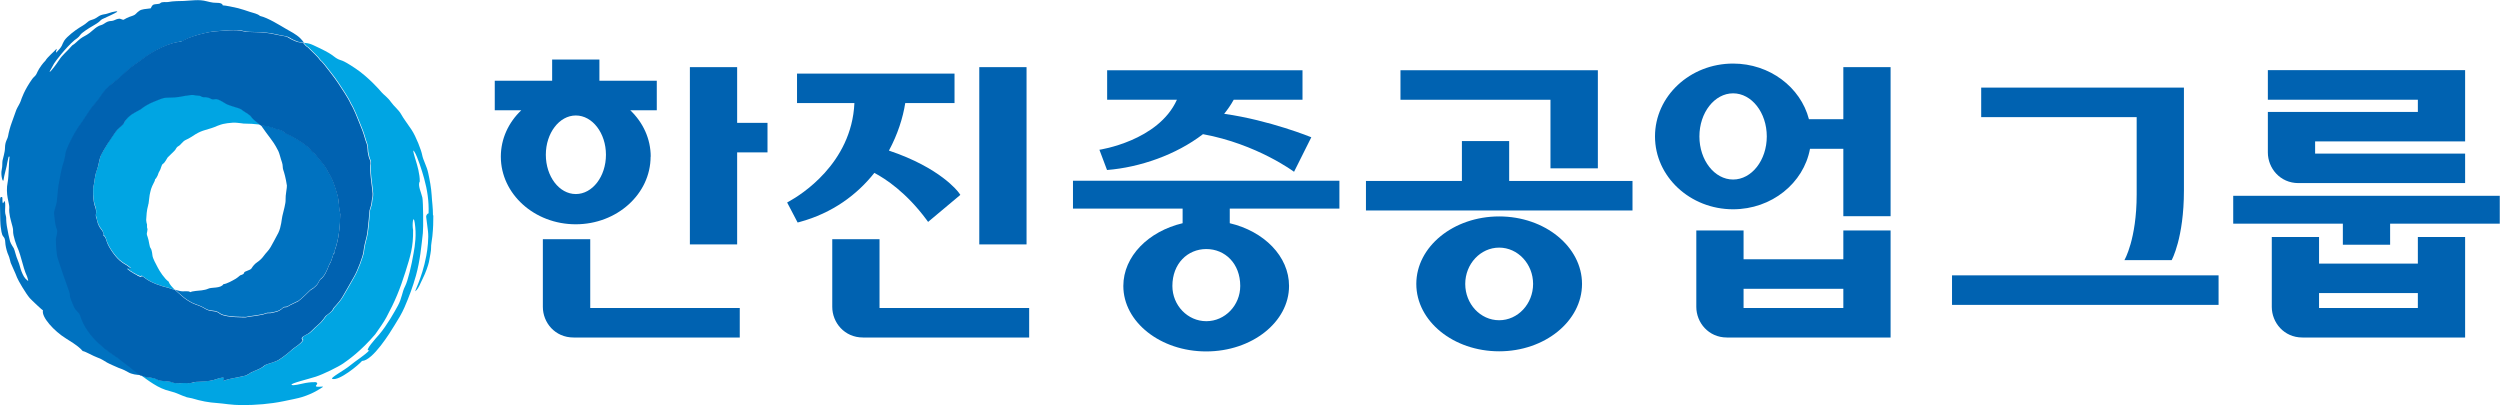 <svg viewBox="0 0 210 35" fill="none" xmlns="http://www.w3.org/2000/svg">
<g clip-path="url(#clip0_276_13712)">
<path d="M11.95 23.2C12.11 23.23 12.27 23.53 13.16 23.87C13.82 24.12 14.05 24.12 14.27 24.21C14.39 24.26 14.54 24.31 14.7 24.35C14.46 24.12 14.24 23.89 14.16 23.65C13.84 23.45 13.38 22.74 13.26 22.49C13.08 22.12 12.83 21.74 12.8 21.42C12.78 21.18 12.71 20.91 12.66 20.86C12.54 20.74 12.52 20.2 12.4 19.9C12.31 19.68 12.33 19.61 12.35 19.52C12.36 19.45 12.38 19.4 12.39 19.25C12.38 19.2 12.37 19.15 12.35 19.1C12.35 19.02 12.35 18.94 12.35 18.86C12.32 18.74 12.28 18.62 12.28 18.5C12.28 18.49 12.28 18.48 12.28 18.46C12.33 17.49 12.41 17.45 12.45 17.22C12.45 17.16 12.47 17.13 12.48 17.1C12.53 16.81 12.54 16.44 12.62 16.15C12.69 15.76 12.87 15.46 13 15.19C13 15.14 13.02 15.1 13.04 15.04C13.06 15.02 13.08 15 13.1 14.99C13.12 14.95 13.14 14.91 13.16 14.89C13.3 14.69 13.27 14.56 13.4 14.37C13.53 14.18 13.55 13.84 13.69 13.76C13.84 13.68 14.01 13.33 14.08 13.23C14.12 13.18 14.51 12.8 14.64 12.68C14.78 12.57 14.77 12.4 14.98 12.28C15.2 12.17 15.32 11.88 15.61 11.75C15.9 11.63 16.24 11.39 16.45 11.26C16.71 11.11 16.93 11.01 17.24 10.92C17.62 10.81 17.91 10.73 18.26 10.57C18.37 10.52 18.46 10.51 18.54 10.47C18.63 10.42 19.47 10.25 19.96 10.32C20.17 10.35 20.32 10.35 20.46 10.38C20.93 10.38 21.4 10.41 21.87 10.47C21.67 10.28 21.27 10.01 21.11 9.77C20.99 9.59 20.59 9.38 20.47 9.29C20.42 9.25 20.26 9.12 20.04 9.04C19.85 8.98 19.39 8.85 19.1 8.73C18.93 8.66 18.6 8.4 18.31 8.31C18.03 8.22 17.96 8.38 17.72 8.25C17.56 8.16 17.58 8.16 17.38 8.12C17.22 8.09 17.14 8.14 16.98 8.08C16.91 8.05 16.85 7.97 16.6 7.97C16.39 7.97 16.26 7.9 16.1 7.92C15.76 7.96 15.42 8.01 15.08 8.08C14.6 8.18 14.16 8.11 13.8 8.17C13.51 8.22 13.19 8.39 12.93 8.49C12.54 8.63 12.05 8.93 11.9 9.07C11.82 9.15 11.52 9.28 11.12 9.53C10.87 9.68 10.63 9.92 10.49 10.16C10.47 10.2 10.41 10.33 10.39 10.35C10.14 10.63 9.94 10.71 9.72 11.03C9.52 11.32 9.19 11.77 9.05 12.02C8.85 12.35 8.57 12.83 8.51 12.95C8.32 13.39 8.34 13.75 8.16 14.2C7.94 14.77 7.96 15.27 7.85 15.67C7.8 15.83 7.8 16.86 8.01 17.35C8.1 17.57 8.09 17.85 8.06 18C8.03 18.15 8.13 18.26 8.16 18.5C8.2 18.74 8.37 19.07 8.51 19.23C8.65 19.39 8.72 19.62 8.68 19.73C8.89 19.85 8.89 20.05 8.98 20.28C9.11 20.69 9.65 21.49 10.05 21.83C10.45 22.17 10.54 22.14 10.88 22.41C11.22 22.68 10.78 22.41 10.69 22.52C10.65 22.55 11.03 22.83 11.52 23.08C12.01 23.33 11.78 23.12 11.94 23.15" fill="#00A5E3"></path>
<path d="M36.37 18.1C36.37 17.4 36.29 16.99 36.26 16.4C36.22 15.76 36.1 15.13 35.97 14.53C35.84 13.93 35.55 13.48 35.46 13.01C35.39 12.63 34.96 11.49 34.57 10.9C34.28 10.46 33.86 9.91 33.71 9.62C33.49 9.22 33.1 8.94 32.84 8.57C32.58 8.19 32.24 7.97 32.06 7.76C31.89 7.55 30.94 6.48 29.89 5.77C28.6 4.9 28.71 5.15 28.31 4.92C27.91 4.69 28.05 4.59 26.33 3.8C26.31 3.8 26.14 3.71 26.12 3.71C25.93 3.64 25.72 3.61 25.51 3.59C25.63 3.74 25.75 3.88 25.91 3.97C26.25 4.33 26.67 4.66 26.95 5.07C27.06 5.14 27.16 5.28 27.26 5.39C27.66 5.91 28.09 6.42 28.45 6.97C28.81 7.54 29.24 8.12 29.53 8.76C29.72 9.03 30.13 10.06 30.17 10.16C30.41 10.73 30.58 11.16 30.74 11.75C30.79 11.94 30.91 12.12 30.92 12.48C30.92 12.84 31.04 13.22 31.08 13.33C31.12 13.43 31.21 13.58 31.15 13.87C31.08 14.15 31.28 15.65 31.32 15.95C31.39 16.43 31.32 16.6 31.3 16.69C31.28 16.78 31.26 17.2 31.15 17.46C31.04 17.72 31.06 17.95 31.03 18.38C30.99 18.81 30.91 19.61 30.85 19.83C30.73 20.29 30.62 20.73 30.58 21.13C30.54 21.53 30.04 22.8 29.78 23.24C29.52 23.68 29.15 24.38 28.8 24.95C28.44 25.53 28.06 25.81 28.01 25.97C27.96 26.14 27.55 26.42 27.43 26.51C27.36 26.55 27.17 26.94 26.78 27.26C26.4 27.58 26.16 27.9 25.93 28.02C25.71 28.14 25.19 28.33 25.48 28.55C25.38 28.83 24.84 29.12 24.6 29.33C24.2 29.68 23.8 29.99 23.45 30.22C23.1 30.44 22.39 30.56 22.23 30.71C21.94 30.98 21.48 31.1 21.13 31.28C20.96 31.36 20.81 31.5 20.63 31.55C20.45 31.61 19.96 31.7 19.78 31.73C19.55 31.78 19.27 31.82 18.92 31.94C18.56 32.06 19.07 31.68 18.71 31.71C18.35 31.74 18.16 31.9 17.66 31.98C17.15 32.05 16.83 32.04 16.5 32.07C16.18 32.1 16.2 32.22 15.64 32.17C15.35 32.15 14.78 32.26 14.43 32.09C14.28 32.01 13.5 32.02 13.33 31.92C13.15 31.82 12.83 31.69 12.52 31.72C12.44 31.72 11.99 31.54 11.87 31.54C12.48 32 12.84 32.22 12.89 32.25C13.33 32.53 13.78 32.74 14.29 32.86C14.87 33 15.12 33.18 15.69 33.37C15.72 33.38 16.1 33.45 16.13 33.46C16.89 33.69 17.52 33.81 18.29 33.86C18.77 33.89 19.45 34.03 20.34 34.03C21.48 34.03 22.71 33.93 23.78 33.71C24.31 33.6 25.08 33.45 25.38 33.35C26.34 33.05 26.93 32.63 27.1 32.52C27.32 32.38 26.31 32.63 26.58 32.34C26.72 32.18 26.61 32.12 26.51 32.1C26.41 32.09 26.05 32.1 25.66 32.17C25.27 32.24 24.59 32.44 24.49 32.32C24.39 32.2 25.92 31.84 26.53 31.64C27.17 31.43 28.41 30.82 28.83 30.53C29.25 30.24 30.33 29.48 31.52 28.08C31.78 27.71 32.26 27.04 32.47 26.63C33.19 25.29 33.59 24.31 34.05 22.86C34.47 21.52 34.72 20.75 34.7 19.33C34.6 18.87 34.72 17.93 34.84 18.73C34.99 19.7 34.87 20.58 34.74 21.28C34.58 22.23 34.27 23.58 34.02 24.06C33.77 24.54 33.77 25.04 33.42 25.68C33.17 26.14 32.51 27.33 31.85 28.1C31.63 28.35 30.5 29.58 31.03 29.42C30.65 29.84 29.9 30.29 29.42 30.69C28.94 31.1 27.67 31.76 27.92 31.83C28.51 32 30.13 30.65 30.41 30.32C31.32 30.29 32.78 27.92 33.13 27.34C33.46 26.81 33.74 26.36 33.98 25.81C34.37 24.91 34.67 24.1 34.94 23.15C35.29 21.89 35.4 20.64 35.52 19.58C35.57 19.14 35.55 16.96 35.48 16.6C35.41 16.25 35.06 15.54 35.26 15.25C35.28 14.65 35.03 13.82 34.95 13.56C34.87 13.3 34.56 12.33 34.82 12.76C35.08 13.19 35.43 14.28 35.63 15C35.89 15.94 36.04 16.91 36 17.92C35.93 17.92 35.78 18.06 35.8 18.23C35.82 18.4 35.89 18.99 35.95 19.42C36.02 19.98 35.92 20.93 35.81 21.48C35.44 23.48 34.67 24.71 34.94 24.42C35.21 24.14 35.27 23.87 35.51 23.4C35.75 22.93 35.97 22.29 36.03 22.01C36.11 21.56 36.23 21.01 36.21 20.81C36.19 20.63 36.3 20.07 36.32 19.84C36.4 19 36.39 18.79 36.4 18.08" fill="#00A5E3"></path>
<path d="M11.18 31.01C11.18 31.01 11.15 30.98 11.17 30.99C11.1 30.89 10.06 30.16 10.09 30.14C9.32 29.63 7.4 28.44 6.8 26.48C6.74 26.28 6.43 26.06 6.32 25.83C6.22 25.62 6.13 25.4 6.05 25.19C5.88 24.77 6.03 24.86 5.87 24.43C5.79 24.23 4.93 21.81 4.87 21.45C4.8 20.97 4.75 20.27 4.77 20.09C4.78 19.91 4.95 19.49 4.85 19.24C4.7 18.88 4.67 18.4 4.62 17.93C4.59 17.68 4.8 17.31 4.85 16.92C4.91 16.44 4.94 15.88 5 15.52C5.07 15.1 5.3 13.95 5.37 13.77C5.44 13.59 5.55 13.08 5.58 12.85C5.6 12.62 6.23 11.17 6.96 10.23C7.09 10.06 7.7 9.07 7.88 8.88C8.12 8.61 8.37 8.32 8.56 8.01C8.81 7.61 9.13 7.28 9.57 6.94C10.02 6.6 10.42 6.23 10.81 5.86C11.22 5.48 11.69 5.22 12.12 4.88C12.85 4.3 14.4 3.49 15.29 3.5C15.87 3.06 17.53 2.67 18.06 2.63C18.86 2.58 19.9 2.43 20.49 2.61C20.98 2.76 22 2.59 23.24 2.89C23.69 3 24.09 3.03 24.25 3.12C24.41 3.21 24.47 3.28 24.94 3.47C25.11 3.54 25.32 3.56 25.54 3.59C25.43 3.45 25.33 3.31 25.21 3.2C24.89 2.89 24.39 2.63 24 2.41C23.53 2.14 22.51 1.49 21.84 1.34C21.64 1.15 21.26 1.09 21 1C20.67 0.89 20.35 0.78 20.01 0.69C19.78 0.63 18.87 0.44 18.71 0.45C18.66 0.17 18.11 0.26 17.9 0.22C17.67 0.17 17.6 0.18 17.37 0.11C16.71 -0.07 16.12 0.05 15.44 0.08C15.18 0.09 14.56 0.08 14.11 0.17C13.96 0.2 13.59 0.12 13.46 0.27C13.39 0.36 13 0.33 12.89 0.39C12.78 0.45 12.73 0.55 12.66 0.7C12.22 0.76 11.91 0.76 11.7 0.91C11.42 1.1 11.43 1.22 11.18 1.31C10.93 1.4 10.79 1.42 10.38 1.66C10.28 1.67 10.16 1.58 10.05 1.57C9.87 1.57 9.71 1.65 9.55 1.72C9.37 1.79 9.24 1.74 9.04 1.82C8.84 1.9 8.7 2.05 8.52 2.1C8.12 2.2 7.83 2.53 7.52 2.77C7.21 3.01 7.01 3.05 6.74 3.26C6.47 3.47 6.31 3.68 6.07 3.81C5.55 4.41 5.26 4.59 4.98 5.02C4.7 5.45 4.34 5.91 4.22 6.01C4.1 6.1 4.22 5.9 4.3 5.77C4.38 5.64 4.43 5.53 4.54 5.34C4.65 5.15 5.49 4.04 6.25 3.38C6.37 3.3 6.61 3.14 6.74 2.94C6.86 2.74 7.52 2.33 7.79 2.18C7.92 2.11 8.29 1.88 8.39 1.77C8.51 1.63 8.65 1.57 8.78 1.52C8.92 1.46 9.68 1.11 9.82 1.01C9.96 0.91 9.62 0.93 8.99 1.15C8.85 1.2 8.71 1.19 8.48 1.27C8.28 1.34 8.14 1.5 7.9 1.6C7.66 1.7 7.54 1.67 7.31 1.89C7.12 2.07 6.81 2.23 6.69 2.31C6.32 2.54 5.64 3.05 5.4 3.41C5.31 3.55 5.25 3.71 5.2 3.82C5.11 4 4.98 4.15 4.77 4.37C4.58 4.57 4.86 3.97 4.72 4.13C4.59 4.29 3.96 4.82 3.82 5.09C3.32 5.61 3.15 6.03 3.06 6.22C2.96 6.41 2.84 6.45 2.71 6.63C2.04 7.57 1.81 8.28 1.74 8.49C1.67 8.7 1.45 9.03 1.37 9.23C1.28 9.47 1.12 9.95 0.99 10.29C0.86 10.63 0.73 11.12 0.68 11.42C0.63 11.71 0.43 11.86 0.42 12.4C0.42 12.8 0.24 13.31 0.21 13.5C0.18 13.69 0.21 13.97 0.15 14.22C0.03 14.73 0.26 15.43 0.3 15.1C0.34 14.76 0.54 14.09 0.56 13.95C0.58 13.82 0.64 13.5 0.7 13.26C0.76 13.03 0.83 13.18 0.79 13.3C0.75 13.42 0.74 14.83 0.65 15.27C0.43 16.33 0.81 17.1 0.78 17.44C0.73 17.98 0.92 18.51 0.96 18.7C1.01 18.9 1.12 19.22 1.1 19.4C1.08 19.78 1.38 20.65 1.56 21.02C1.68 21.28 2.03 22.67 2.13 22.88C2.38 23.4 2.42 23.77 2.3 23.54C2.06 23.39 1.94 23.13 1.8 22.79C1.7 22.55 1.66 22.24 1.5 21.88C1.34 21.52 1.24 21.02 1.16 20.86C1.08 20.71 0.93 20.53 0.84 20.26C0.76 19.99 0.66 19.45 0.61 19.18C0.55 18.91 0.51 18.47 0.52 18.31C0.52 18.21 0.45 17.99 0.44 17.92C0.41 17.65 0.44 17.6 0.44 17.28C0.44 16.96 0.41 16.77 0.3 17.01C0.19 17.25 0.2 16.67 0.2 16.61C0.2 16.55 0.1 16.52 0.04 16.58C-0.03 16.65 0.01 17.54 0.01 17.84C0.01 18.23 0.03 18.87 0.06 19.06C0.1 19.27 0.12 19.7 0.28 19.87C0.47 20.08 0.42 20.27 0.46 20.55C0.5 20.83 0.6 21.22 0.71 21.44C0.81 21.66 0.85 21.93 0.9 22.08C0.95 22.23 1.3 22.94 1.43 23.31C1.52 23.55 2.17 24.66 2.5 25.04C2.66 25.22 3.6 26.1 3.61 26.07C3.46 26.63 4.56 27.83 5.54 28.43C6.52 29.03 6.76 29.27 6.95 29.49C7.16 29.51 7.83 29.91 8.18 30.03C8.54 30.15 8.73 30.31 9 30.46C9.27 30.61 9.75 30.8 9.96 30.9C10.09 30.96 10.29 30.99 10.74 31.25C11.07 31.45 11.51 31.5 11.84 31.5C11.47 31.22 11.22 31.01 11.16 30.97C11.16 30.98 11.17 30.99 11.17 30.99" fill="#0072C0"></path>
<path d="M21.98 10.61C22.1 10.8 22.55 11.4 22.73 11.64C22.88 11.84 23.1 12.13 23.38 12.69C23.47 12.86 23.57 13.32 23.69 13.65C23.77 13.87 23.73 14.1 23.79 14.26C23.87 14.48 24.01 14.97 24.1 15.59C24.12 15.73 23.97 16.41 23.99 16.75C24.01 17.09 23.83 17.65 23.72 18.14C23.66 18.38 23.63 19.05 23.38 19.56C23.12 20.07 22.85 20.54 22.73 20.76C22.57 21.05 22.3 21.28 22.16 21.49C22.02 21.69 21.8 21.9 21.6 22.03C21.4 22.16 21.23 22.37 21.13 22.54C21.03 22.71 20.52 22.78 20.51 22.9C20.5 23.01 20.37 23.06 20.26 23.1C20.16 23.1 20.08 23.24 19.81 23.41C19.54 23.57 19.04 23.85 18.77 23.87C18.53 24.25 17.77 24.11 17.49 24.25C17.21 24.39 16.65 24.42 16.43 24.44C16.21 24.46 16.02 24.51 15.98 24.54C15.82 24.39 15.43 24.52 15.14 24.45C15 24.42 14.85 24.38 14.7 24.33C14.91 24.53 15.15 24.72 15.35 24.9C15.56 25.09 15.91 25.31 16.17 25.44C16.42 25.56 16.84 25.68 17.08 25.82C17.33 25.97 17.44 26.03 17.68 26.07C17.86 26.1 18.06 26.1 18.23 26.17C18.36 26.22 18.47 26.32 18.57 26.37C19.09 26.64 20.53 26.62 20.65 26.62C20.77 26.62 20.87 26.56 20.97 26.56C21.07 26.56 21.85 26.44 22.07 26.39C22.29 26.34 22.37 26.25 22.59 26.27C22.79 26.28 22.99 26.2 23.16 26.17C23.4 26.13 23.65 25.96 23.79 25.82C23.89 25.72 24.1 25.82 24.21 25.7C24.28 25.63 25 25.31 25.06 25.27C25.28 25.14 25.97 24.45 26.05 24.37C26.22 24.21 26.21 24.3 26.38 24.14C26.47 24.06 26.56 23.98 26.64 23.89C26.73 23.79 26.85 23.48 26.94 23.42C27.26 23.21 27.49 22.65 27.62 22.31C27.67 22.17 27.8 22 27.83 21.87C27.89 21.75 27.97 21.43 28.02 21.3C28.04 21.28 28.06 21.26 28.09 21.24C28.12 21.16 28.13 21.09 28.12 21.03C28.48 20.05 28.56 19.04 28.59 17.94C28.44 17.39 28.5 16.86 28.34 16.32C28.15 15.65 27.95 14.99 27.55 14.4C27.31 13.84 26.79 13.35 26.41 12.84C26.17 12.73 26.06 12.48 25.87 12.32C25.25 11.82 24.63 11.46 23.94 11.15C23.67 10.8 23.21 10.89 22.88 10.68C22.55 10.59 22.21 10.53 21.87 10.48C21.91 10.52 21.95 10.56 21.98 10.6" fill="#0072C0"></path>
<path d="M11.53 23.13C11.04 22.88 10.66 22.6 10.69 22.57C10.78 22.47 11.22 22.74 10.88 22.46C10.54 22.18 10.45 22.22 10.05 21.88C9.65 21.54 9.11 20.74 8.98 20.33C8.89 20.09 8.88 19.9 8.68 19.78C8.72 19.67 8.66 19.44 8.51 19.28C8.36 19.12 8.2 18.78 8.16 18.55C8.12 18.31 8.03 18.21 8.05 18.05C8.08 17.89 8.09 17.62 8 17.4C7.79 16.9 7.8 15.88 7.84 15.72C7.95 15.32 7.93 14.82 8.15 14.26C8.32 13.81 8.3 13.45 8.5 13.01C8.55 12.89 8.84 12.41 9.04 12.08C9.19 11.83 9.52 11.38 9.71 11.09C9.93 10.77 10.13 10.69 10.38 10.41C10.39 10.39 10.45 10.26 10.48 10.22C10.63 9.98 10.86 9.75 11.11 9.59C11.51 9.34 11.81 9.21 11.9 9.13C12.05 8.99 12.53 8.7 12.92 8.55C13.18 8.46 13.5 8.29 13.79 8.23C14.15 8.17 14.59 8.23 15.07 8.14C15.41 8.07 15.75 8.02 16.09 7.98C16.25 7.96 16.38 8.03 16.59 8.03C16.84 8.03 16.9 8.11 16.97 8.14C17.12 8.2 17.21 8.15 17.37 8.18C17.57 8.22 17.55 8.22 17.71 8.3C17.95 8.43 18.02 8.27 18.3 8.36C18.58 8.45 18.92 8.71 19.09 8.78C19.38 8.9 19.85 9.03 20.03 9.09C20.25 9.16 20.41 9.3 20.46 9.34C20.58 9.42 20.98 9.64 21.1 9.82C21.26 10.06 21.66 10.33 21.87 10.52C22.21 10.57 22.54 10.63 22.87 10.72C23.21 10.93 23.66 10.84 23.93 11.19C24.63 11.5 25.25 11.87 25.86 12.36C26.05 12.53 26.16 12.77 26.4 12.88C26.78 13.4 27.3 13.88 27.54 14.44C27.94 15.04 28.14 15.7 28.33 16.36C28.49 16.9 28.43 17.43 28.58 17.98C28.55 19.09 28.47 20.1 28.11 21.07C28.11 21.14 28.11 21.21 28.08 21.28C28.05 21.3 28.03 21.32 28.01 21.34C27.96 21.47 27.88 21.78 27.82 21.91C27.79 22.04 27.66 22.21 27.61 22.35C27.48 22.69 27.26 23.25 26.93 23.46C26.84 23.52 26.72 23.83 26.63 23.93C26.55 24.02 26.46 24.1 26.37 24.18C26.2 24.34 26.22 24.25 26.04 24.41C25.96 24.49 25.27 25.17 25.05 25.31C24.99 25.35 24.27 25.67 24.2 25.74C24.09 25.86 23.88 25.76 23.78 25.86C23.64 26 23.39 26.17 23.15 26.21C22.97 26.24 22.77 26.33 22.58 26.31C22.36 26.29 22.28 26.38 22.06 26.43C21.85 26.48 21.06 26.6 20.96 26.6C20.86 26.6 20.76 26.65 20.64 26.66C20.52 26.66 19.08 26.68 18.56 26.41C18.46 26.36 18.35 26.26 18.23 26.21C18.06 26.14 17.86 26.15 17.68 26.11C17.44 26.06 17.32 26 17.08 25.85C16.83 25.7 16.42 25.59 16.17 25.47C15.91 25.34 15.56 25.12 15.35 24.93C15.15 24.75 14.92 24.56 14.7 24.36C14.54 24.31 14.39 24.26 14.27 24.22C14.04 24.13 13.82 24.13 13.16 23.88C12.26 23.54 12.1 23.24 11.94 23.21C11.78 23.18 12.01 23.39 11.52 23.14M12.48 31.73C12.79 31.7 13.11 31.83 13.29 31.93C13.47 32.03 14.24 32.02 14.39 32.1C14.74 32.27 15.31 32.15 15.6 32.18C16.17 32.23 16.14 32.1 16.46 32.08C16.78 32.05 17.11 32.07 17.62 31.99C18.13 31.91 18.32 31.76 18.67 31.72C19.03 31.69 18.53 32.07 18.88 31.95C19.24 31.83 19.51 31.79 19.74 31.74C19.92 31.7 20.41 31.61 20.59 31.56C20.77 31.51 20.93 31.37 21.09 31.29C21.44 31.11 21.9 30.99 22.19 30.72C22.35 30.57 23.06 30.45 23.41 30.23C23.76 30.01 24.16 29.7 24.56 29.34C24.79 29.14 25.33 28.84 25.43 28.56C25.14 28.35 25.66 28.16 25.88 28.03C26.1 27.91 26.34 27.59 26.73 27.27C27.11 26.95 27.31 26.57 27.38 26.52C27.5 26.44 27.9 26.15 27.96 25.98C28.01 25.81 28.4 25.53 28.75 24.96C29.1 24.38 29.47 23.69 29.73 23.25C30 22.81 30.49 21.53 30.53 21.14C30.57 20.74 30.68 20.29 30.8 19.84C30.86 19.61 30.94 18.81 30.98 18.39C31.02 17.96 31 17.74 31.1 17.47C31.21 17.21 31.23 16.78 31.25 16.7C31.27 16.62 31.34 16.44 31.27 15.96C31.23 15.66 31.03 14.16 31.1 13.88C31.17 13.6 31.07 13.45 31.03 13.34C30.99 13.24 30.87 12.85 30.87 12.49C30.87 12.13 30.74 11.95 30.69 11.76C30.53 11.17 30.36 10.74 30.12 10.17C30.08 10.06 29.67 9.03 29.48 8.77C29.19 8.13 28.76 7.55 28.4 6.98C28.03 6.43 27.61 5.92 27.21 5.4C27.11 5.29 27.01 5.15 26.9 5.08C26.62 4.67 26.21 4.35 25.86 3.98C25.7 3.89 25.58 3.75 25.46 3.6C25.24 3.57 25.03 3.55 24.86 3.48C24.4 3.29 24.33 3.22 24.17 3.13C24.01 3.03 23.62 3.01 23.16 2.9C21.92 2.6 20.91 2.77 20.41 2.62C19.82 2.45 18.78 2.59 17.98 2.64C17.45 2.68 15.79 3.07 15.21 3.51C14.31 3.5 12.76 4.31 12.04 4.89C11.61 5.23 11.14 5.49 10.73 5.87C10.33 6.24 9.93 6.61 9.49 6.95C9.05 7.29 8.73 7.62 8.48 8.02C8.29 8.32 8.04 8.62 7.8 8.89C7.62 9.08 7.01 10.07 6.88 10.24C6.15 11.18 5.52 12.63 5.5 12.86C5.48 13.09 5.37 13.6 5.29 13.78C5.21 13.96 4.99 15.11 4.92 15.53C4.86 15.89 4.83 16.45 4.77 16.93C4.72 17.31 4.52 17.69 4.54 17.94C4.59 18.42 4.62 18.89 4.77 19.25C4.88 19.5 4.7 19.92 4.69 20.1C4.68 20.28 4.72 20.98 4.79 21.46C4.85 21.82 5.71 24.23 5.79 24.44C5.95 24.86 5.79 24.78 5.97 25.2C6.06 25.41 6.14 25.64 6.24 25.84C6.36 26.08 6.66 26.29 6.72 26.49C7.32 28.45 9.23 29.64 10.01 30.16C9.98 30.18 11.02 30.92 11.09 31.01C11.15 31.05 11.4 31.26 11.77 31.54C11.89 31.54 12.34 31.73 12.42 31.72" fill="#0062B1"></path>
<path d="M45.85 13C45.85 11.18 46.98 9.7 48.37 9.7C49.76 9.7 50.9 11.18 50.9 13C50.9 14.82 49.77 16.3 48.37 16.3C46.97 16.3 45.85 14.82 45.85 13ZM54.66 13.16C54.66 11.65 54.01 10.28 52.94 9.26H55.17V6.78H50.35V5H46.38V6.78H41.56V9.26H43.79C42.72 10.28 42.07 11.65 42.07 13.16C42.07 16.29 44.89 18.84 48.36 18.84C51.83 18.84 54.65 16.29 54.65 13.16" fill="#0062B1"></path>
<path d="M145.58 15.08C144.02 15.08 142.75 13.46 142.75 11.46C142.75 9.46 144.02 7.84 145.58 7.84C147.14 7.84 148.41 9.46 148.41 11.46C148.41 13.46 147.14 15.08 145.58 15.08ZM154.84 5.64V10.01H151.95C151.25 7.33 148.66 5.34 145.58 5.34C141.96 5.34 139.02 8.08 139.02 11.46C139.02 14.84 141.97 17.58 145.58 17.58C148.82 17.58 151.51 15.38 152.04 12.5H154.84V18.16H158.81V5.64H154.84Z" fill="#0062B1"></path>
<path d="M126.77 15.2V11.85H122.8V15.2H114.74V17.68H137.13V15.2H126.77Z" fill="#0062B1"></path>
<path d="M130.24 14.14H134.22V5.9H117.64V8.38H130.24V14.14Z" fill="#0062B1"></path>
<path d="M186.36 23.13H163.97V25.61H186.36V23.13Z" fill="#0062B1"></path>
<path d="M125.93 26.9C124.35 26.9 123.08 25.53 123.08 23.85C123.08 22.17 124.36 20.8 125.93 20.8C127.5 20.8 128.78 22.17 128.78 23.85C128.78 25.53 127.5 26.9 125.93 26.9ZM125.93 18.18C122.09 18.18 118.97 20.72 118.97 23.85C118.97 26.98 122.09 29.51 125.93 29.51C129.77 29.51 132.89 26.97 132.89 23.85C132.89 20.73 129.77 18.18 125.93 18.18Z" fill="#0062B1"></path>
<path d="M104.18 24.02C104.18 25.65 102.9 26.98 101.33 26.98C99.76 26.98 98.48 25.65 98.48 24.02C98.48 22.14 99.76 20.92 101.33 20.92C102.9 20.92 104.18 22.13 104.18 24.02ZM90.13 15.18V17.52H99.34V18.75C96.47 19.43 94.36 21.53 94.36 24.02C94.36 27.05 97.48 29.52 101.32 29.52C105.16 29.52 108.28 27.05 108.28 24.02C108.28 21.53 106.18 19.43 103.3 18.75V17.52H112.51V15.18H90.12H90.13Z" fill="#0062B1"></path>
<path d="M86.23 5.64H82.26V20.53H86.23V5.64Z" fill="#0062B1"></path>
<path d="M61.92 5.64H57.95V20.53H61.92V12.8H64.47V10.32H61.92V5.64Z" fill="#0062B1"></path>
<path d="M92.35 12.58L92.99 14.28C95.75 14.06 98.78 13.01 101.05 11.27C105.58 12.1 108.7 14.43 108.7 14.43L110.15 11.53C110.15 11.53 106.66 10.1 102.83 9.56C103.13 9.19 103.4 8.8 103.63 8.38H109.41V5.9H93V8.38H98.86C97.3 11.85 92.35 12.58 92.35 12.58Z" fill="#0062B1"></path>
<path d="M187.59 16.45V18.79H196.8V20.56H200.77V18.79H209.98V16.45H187.59Z" fill="#0062B1"></path>
<path d="M73.44 14.52C74.41 15.03 76.14 16.18 77.83 18.46L77.96 18.64L80.67 16.37L80.55 16.2C80.49 16.11 79 14.1 74.67 12.65C75.41 11.28 75.85 9.88 76.04 8.66H80.18V6.18H66.95V8.66H71.77C71.54 13.76 67.2 16.41 66.31 16.9L66.12 17.01L67 18.69L67.16 18.65C69.96 17.89 72.01 16.33 73.44 14.53" fill="#0062B1"></path>
<path d="M154.84 25.87H146.46V24.26H154.84V25.87ZM154.84 19.36V21.78H146.46V19.36H142.49V25.78C142.49 27.09 143.51 28.35 145.06 28.35H158.81V19.36H154.84Z" fill="#0062B1"></path>
<path d="M73.88 25.87V20.09H69.91V25.78C69.91 27.09 70.93 28.35 72.49 28.35H86.45V25.87H73.89H73.88Z" fill="#0062B1"></path>
<path d="M49.57 20.09H45.6V25.78C45.6 27.09 46.61 28.35 48.18 28.35H62.14V25.87H49.58V20.09H49.57Z" fill="#0062B1"></path>
<path d="M203.1 25.87H194.8V24.62H203.1V25.87ZM203.1 19.91V22.14H194.8V19.91H190.83V25.78C190.83 27.09 191.85 28.35 193.4 28.35H207.07V19.91H203.1Z" fill="#0062B1"></path>
<path d="M190.5 5.9V8.38H203.1V9.4H190.5V12.81C190.5 14.12 191.52 15.38 193.07 15.38H207.07V12.9H194.47V11.88H207.07V5.89H190.5V5.9Z" fill="#0062B1"></path>
<path d="M166.42 7.36V9.84H179.48V16.34C179.48 20.12 178.45 21.85 178.45 21.85H182.42C182.42 21.85 183.45 20.01 183.45 16V7.36H166.42Z" fill="#0062B1"></path>
</g>
<defs>
<clipPath id="clip0_276_13712">
<rect width="209.98" height="34.02" fill="white"></rect>
</clipPath>
</defs>
</svg>
